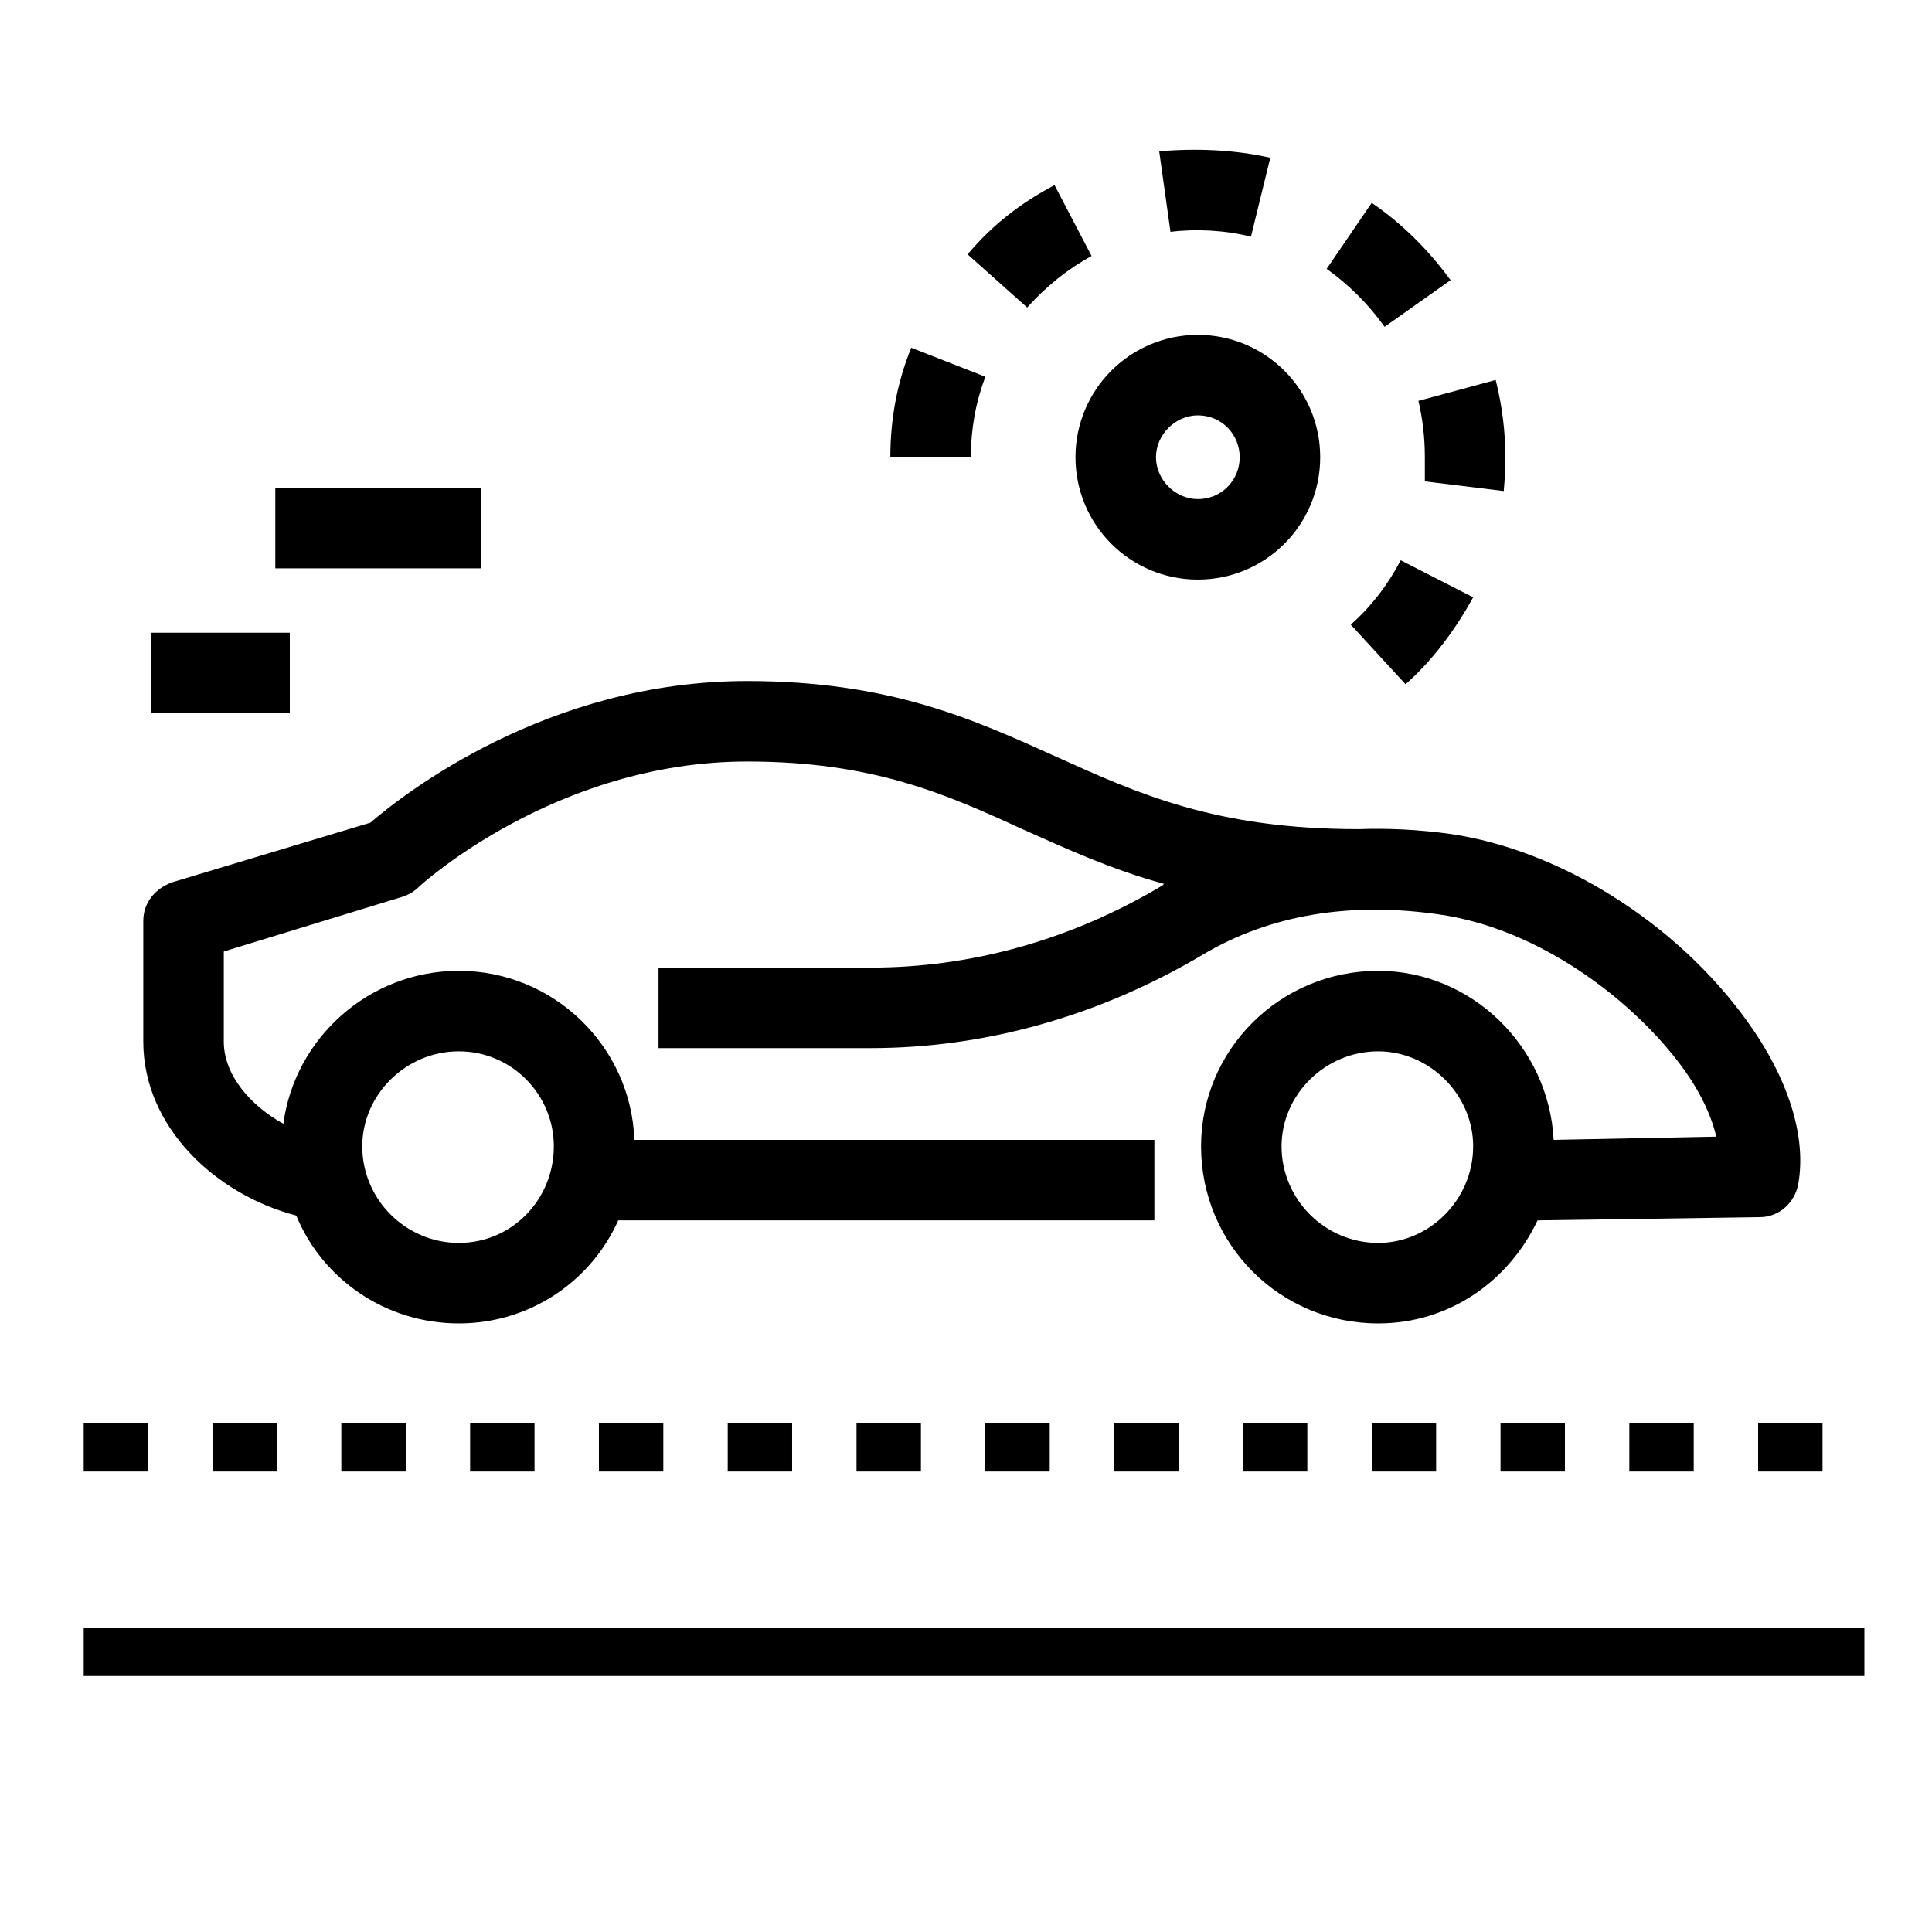 <svg version="1.2" xmlns="http://www.w3.org/2000/svg" viewBox="0 0 120 120" width="120" height="120">
	<title>New Project</title>
	<style>
		.s0 { fill: #000000 } 
	</style>
	<g id="&lt;Group&gt;">
		<path id="&lt;Compound Path&gt;" class="s0" d="m74.4 36c4.2 0 7.6-3.4 7.6-7.6 0-4.2-3.4-7.6-7.6-7.6-4.2 0-7.6 3.4-7.6 7.6 0 4.2 3.4 7.6 7.6 7.6zm0-10.2c1.5 0 2.6 1.2 2.6 2.6 0 1.4-1.1 2.6-2.6 2.6-1.4 0-2.6-1.2-2.6-2.6 0-1.4 1.2-2.6 2.6-2.6z"/>
		<path id="&lt;Compound Path&gt;" class="s0" d="m108.5 63.4c-4.4-6.1-11.6-10.6-18.4-11.6q-2.9-0.4-5.7-0.3c-8.9 0-13.7-2.2-18.8-4.5-5.1-2.3-10.3-4.7-19.2-4.7-12.4 0-21.3 7-23.4 8.8l-12.3 3.7c-1.1 0.4-1.8 1.3-1.8 2.4v7.5c0 5.3 4.5 9.5 9.5 10.8 1.6 3.9 5.5 6.7 10.1 6.7 4.4 0 8.2-2.6 9.9-6.4h33.3v-5h-32.3c-0.2-5.8-5-10.5-10.9-10.5-5.6 0-10.2 4.2-10.9 9.5-2-1.1-3.7-3-3.7-5.1v-5.6l11.1-3.4q0.6-0.2 1-0.6c0.1-0.1 8.5-7.8 20.4-7.8 7.8 0 12.3 2 17.1 4.2 2.7 1.2 5.5 2.5 8.8 3.4q-0.1 0.1-0.1 0.1c-5.7 3.4-11.9 5.1-18.1 5.1h-13.2v5h13.2c7.1 0 14.2-2 20.6-5.8 4.2-2.5 9.2-3.3 14.7-2.5 6.3 0.9 12.1 5.4 15.1 9.5 1.1 1.5 1.8 3 2.1 4.3l-10.1 0.2c-0.3-5.8-5.1-10.5-10.9-10.5-6.1 0-11 4.9-11 10.9 0 6.1 4.9 11 11 11 4.4 0 8.1-2.6 9.9-6.4l13.8-0.2c1.2 0 2.2-0.9 2.4-2.1 0.5-2.9-0.6-6.5-3.2-10.1zm-80 1.9c3.3 0 5.9 2.7 5.9 5.9 0 3.3-2.6 6-5.9 6-3.3 0-6-2.7-6-6 0-3.2 2.7-5.9 6-5.9zm57.1 11.9c-3.3 0-6-2.7-6-6 0-3.2 2.7-5.9 6-5.9 3.2 0 5.9 2.7 5.9 5.9 0 3.3-2.7 6-5.9 6z"/>
		<path id="&lt;Path&gt;" class="s0" d="m77.7 14.7l1.2-4.9c-2.2-0.5-4.6-0.6-6.9-0.4l0.7 5c1.6-0.2 3.4-0.1 5 0.3z"/>
		<path id="&lt;Path&gt;" class="s0" d="m83.9 38.8l3.4 3.7c1.7-1.5 3.1-3.4 4.2-5.4l-4.5-2.3q-1.2 2.3-3.1 4z"/>
		<path id="&lt;Path&gt;" class="s0" d="m86 20.3l4.1-2.9c-1.4-1.9-3-3.5-4.9-4.8l-2.8 4.1q2.1 1.5 3.6 3.6z"/>
		<path id="&lt;Path&gt;" class="s0" d="m67.8 15.9l-2.3-4.4c-2.1 1.1-3.9 2.5-5.4 4.3l3.7 3.3q1.8-2 4-3.2z"/>
		<path id="&lt;Path&gt;" class="s0" d="m88.5 28.4q0 0.8 0 1.5l4.9 0.6q0.1-1.1 0.1-2.1 0-2.4-0.6-4.8l-4.8 1.3q0.4 1.7 0.4 3.5z"/>
		<path id="&lt;Path&gt;" class="s0" d="m61.2 23.4l-4.6-1.8c-0.9 2.2-1.3 4.5-1.3 6.8h5q0-2.6 0.9-5z"/>
		<path id="&lt;Path&gt;" class="s0" d="m18 39.3h-8.6v5h8.6z"/>
		<path id="&lt;Path&gt;" class="s0" d="m29.9 30.3h-12.8v5h12.8z"/>
	</g>
	<g id="&lt;Group&gt; copy 16">
		<g id="&lt;Group&gt;">
			<g id="&lt;Group&gt;">
				<g id="&lt;Group&gt;">
				</g>
			</g>
			<g id="&lt;Group&gt;">
				<g id="&lt;Group&gt;">
				</g>
			</g>
			<g id="&lt;Group&gt;">
			</g>
			<g id="&lt;Group&gt;">
			</g>
			<g id="&lt;Group&gt;">
			</g>
			<g id="&lt;Group&gt;">
			</g>
			<g id="&lt;Group&gt;">
			</g>
			<g id="&lt;Group&gt;">
			</g>
		</g>
		<g id="&lt;Group&gt;">
			<g id="&lt;Group&gt;">
				<path id="&lt;Compound Path&gt;" class="s0" d="m113.2 91.4h-4v-3h4zm-8 0h-4v-3h4zm-8 0h-4v-3h4zm-8 0h-4v-3h4zm-8 0h-4v-3h4zm-8 0h-4v-3h4zm-8 0h-4v-3h4zm-8 0h-4v-3h4zm-8 0h-4v-3h4zm-8 0h-4v-3h4zm-8 0h-4v-3h4zm-8 0h-4v-3h4zm-8 0h-4v-3h4zm-8 0h-4v-3h4z"/>
			</g>
			<g id="&lt;Group&gt;">
				<path id="&lt;Path&gt;" class="s0" d="m115.8 104.1h-110.6v-3h110.6z"/>
			</g>
			<g id="&lt;Group&gt;">
			</g>
		</g>
	</g>
	<g id="Folder 1">
	</g>
</svg>